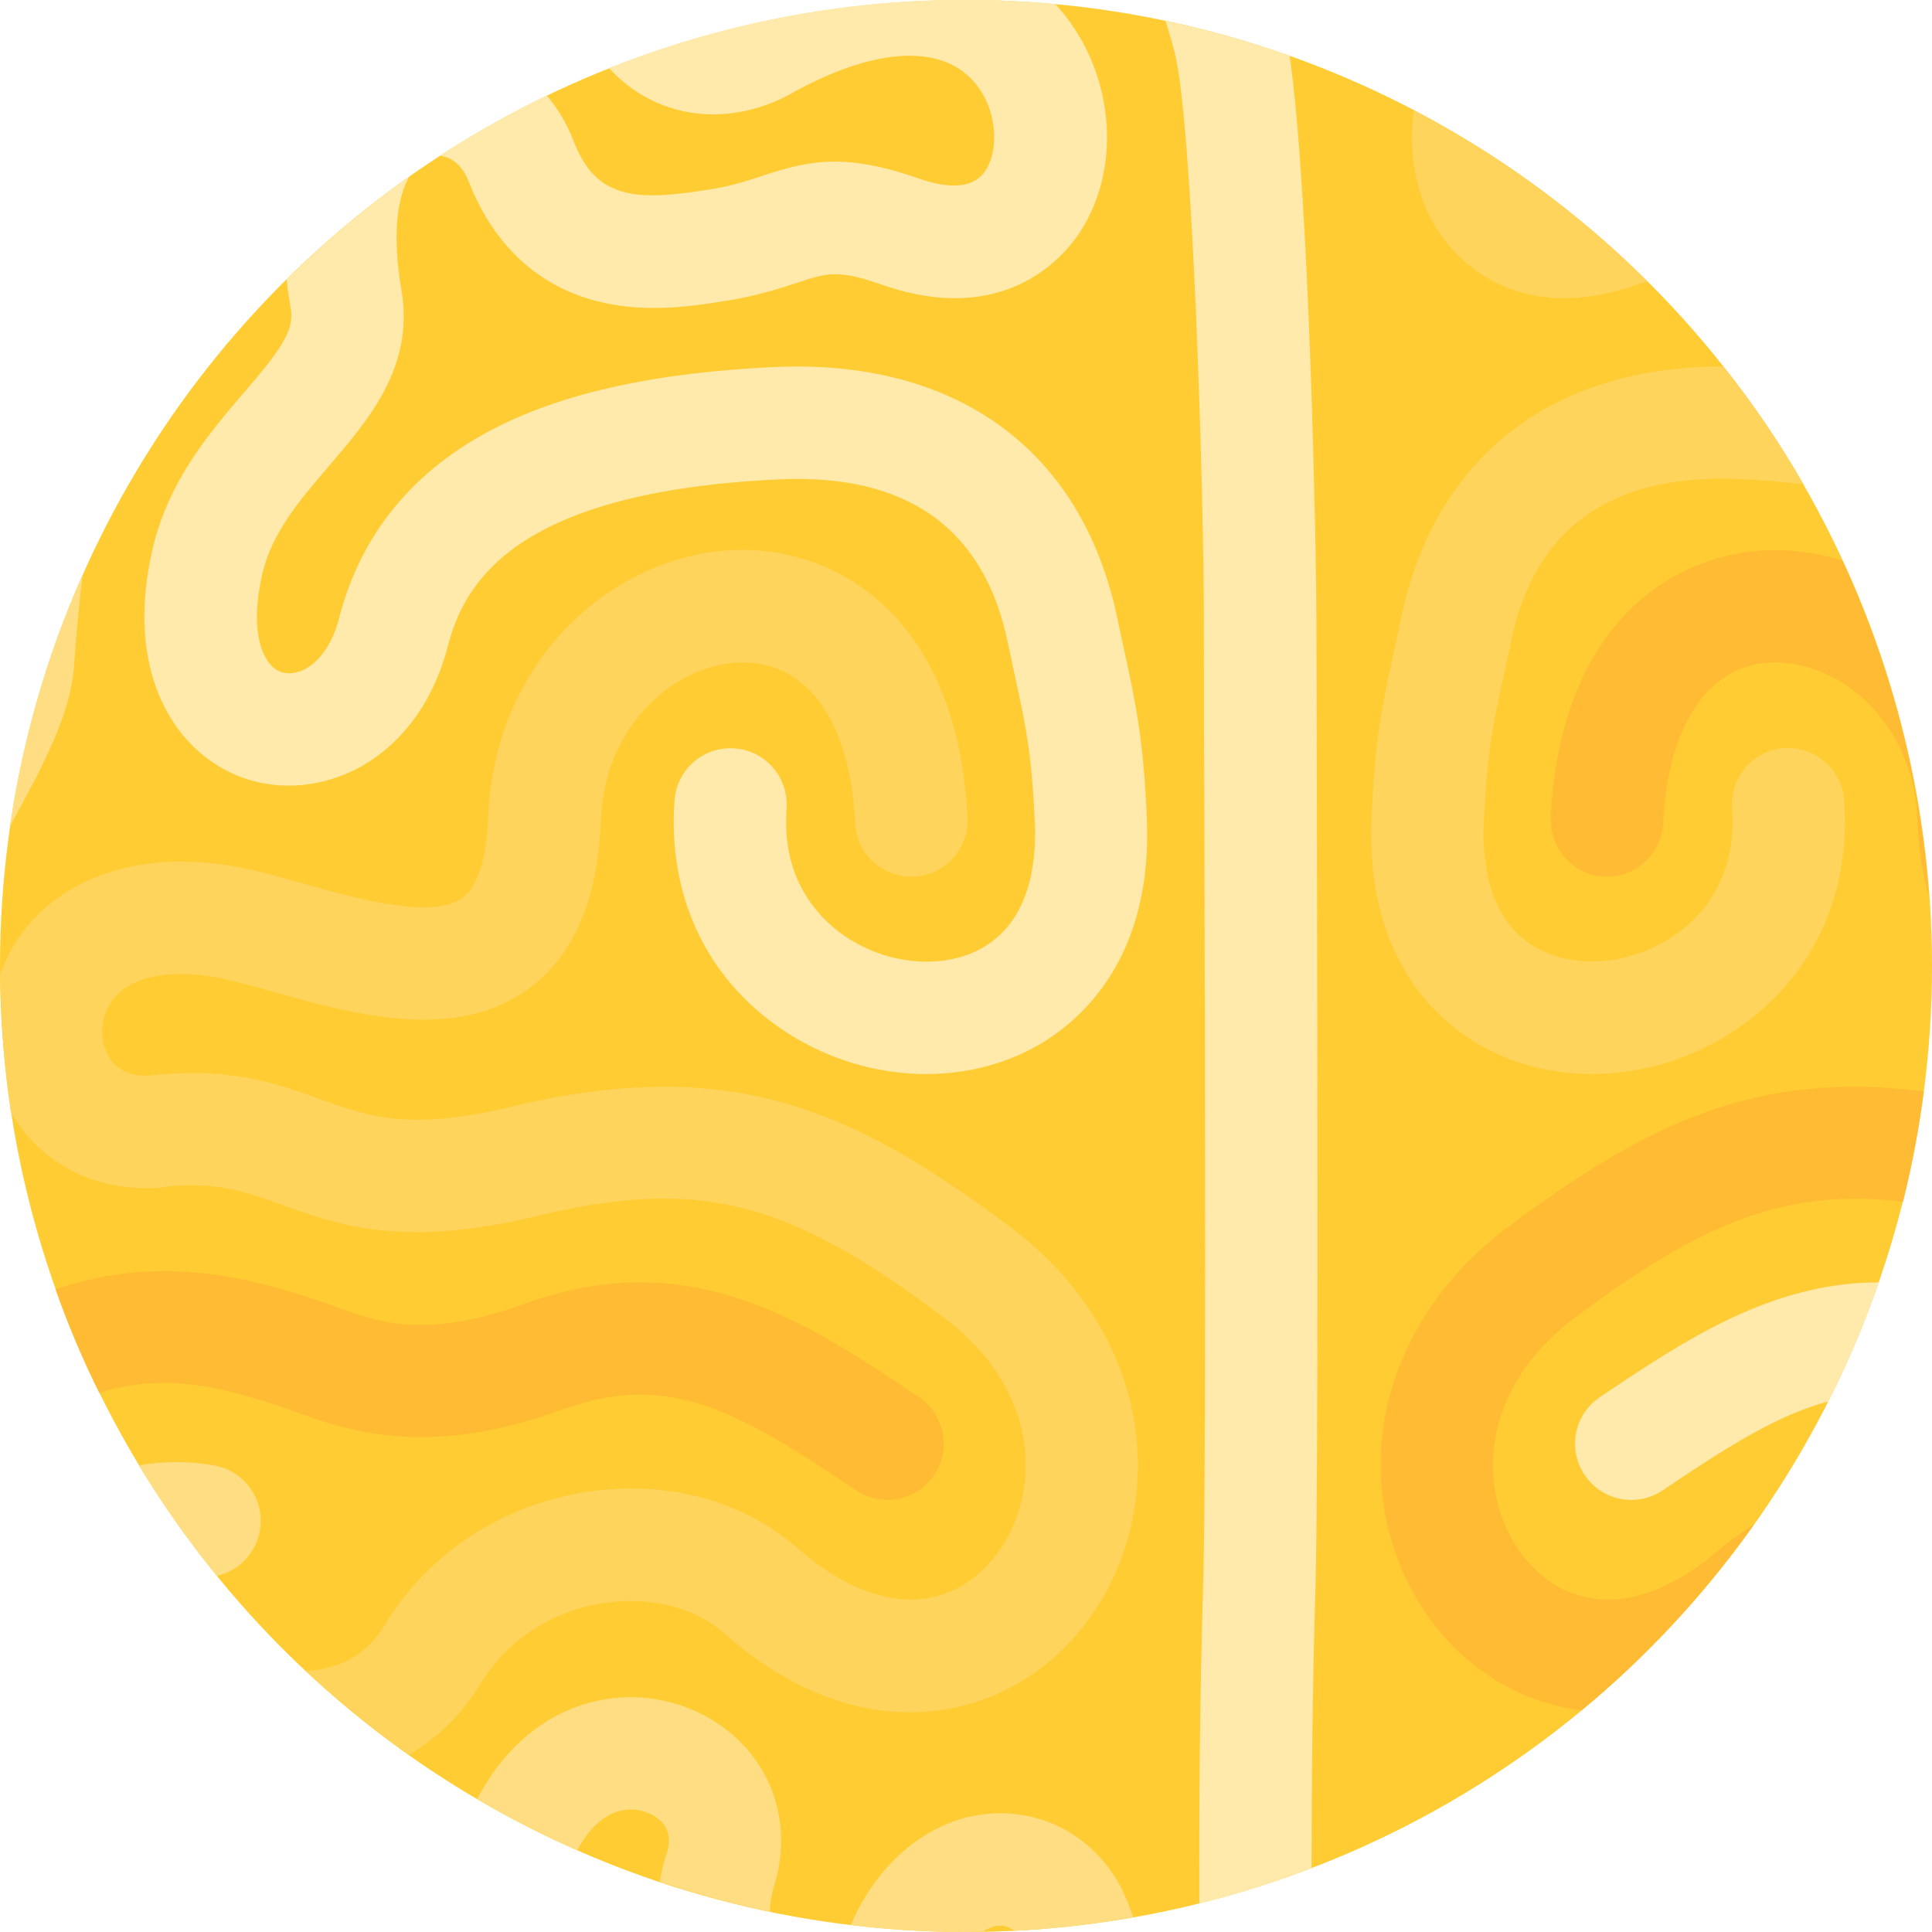 <?xml version="1.0" encoding="UTF-8"?><svg id="Layer_1" xmlns="http://www.w3.org/2000/svg" viewBox="0 0 80 80"><defs><style>.cls-1{fill:none;}.cls-2{fill:#ffde83;}.cls-3{fill:#ffe9ab;}.cls-4{fill:#fb3;}.cls-5{fill:#fc3;}.cls-6{fill:#ffd45c;}</style></defs><circle class="cls-5" cx="40" cy="40" r="40"/><path class="cls-1" d="M16.93,7.33c.42-.3,.85-.59,1.29-.88-.13-.01-.26-.01-.38,.02-.28,.08-.62,.34-.91,.85Z"/><path class="cls-1" d="M40.69,79.98c.43,0,.86-.01,1.29-.03-.12-.1-.25-.17-.4-.2-.27-.05-.58,.03-.89,.23Z"/><path class="cls-1" d="M29.4,7.85h.03c.86-.15,1.5-.36,2.11-.56,1.93-.64,3.42-.97,6.5,.1,1.38,.48,2.31,.37,2.77-.33,.57-.88,.49-2.63-.54-3.74-1.41-1.52-4.15-1.32-7.5,.55-2.67,1.49-5.67,1.03-7.55-1.05-.87,.35-1.74,.72-2.58,1.12,.45,.54,.83,1.16,1.1,1.86,.92,2.38,2.49,2.55,5.66,2.03Z"/><path class="cls-1" d="M49.82,65.61c.12-4.21,.08-20.75,.05-31.7,0-3.46-.02-6.34-.02-8.06,0-5.66-.47-20.85-1.21-23.67-.12-.47-.25-.9-.38-1.32-1.49-.31-3.02-.54-4.56-.68,2.4,2.6,2.84,6.65,1.02,9.44-.63,.96-3.08,3.97-8.2,2.18-1.82-.64-2.28-.48-3.51-.08-.71,.23-1.59,.53-2.82,.73h-.03c-1.3,.22-3.26,.54-5.24,.08-2.57-.59-4.48-2.33-5.52-5.03-.25-.66-.73-.98-1.17-1.03-.44,.28-.86,.58-1.29,.88-.45,.82-.73,2.28-.32,4.68,.54,3.17-1.34,5.36-3,7.3-1.21,1.4-2.34,2.73-2.75,4.44-.57,2.42,0,3.9,.85,4.11,.79,.2,1.87-.53,2.32-2.25,.91-3.51,3.09-6.16,6.49-7.89,2.87-1.46,6.63-2.28,11.49-2.51,7.6-.36,12.79,3.44,14.25,10.41,.1,.49,.2,.94,.29,1.36,.46,2.11,.8,3.64,.93,6.93,.24,5.75-2.69,8.33-4.45,9.35-3.04,1.77-7.1,1.61-10.33-.41-3.34-2.09-5.08-5.62-4.78-9.7,.09-1.28,1.21-2.25,2.49-2.15,1.28,.09,2.24,1.21,2.15,2.49-.23,3.15,1.53,4.74,2.61,5.41,1.76,1.1,3.98,1.24,5.53,.34,1.9-1.1,2.21-3.4,2.14-5.14-.12-2.88-.4-4.17-.83-6.12-.1-.43-.2-.89-.3-1.41-.98-4.7-4.17-6.96-9.48-6.71-10.81,.51-12.99,4.19-13.7,6.92-.52,2-1.57,3.61-3.06,4.64-1.46,1.02-3.24,1.37-4.88,.96-2.98-.74-5.59-4.08-4.27-9.69,.66-2.81,2.37-4.8,3.75-6.4,1.47-1.72,2.1-2.56,1.95-3.48-.07-.42-.13-.83-.17-1.22-3.52,3.49-6.39,7.63-8.43,12.22-.14,1.08-.26,2.3-.35,3.73-.14,2.04-1.28,4.14-2.6,6.57-.02,.03-.04,.07-.06,.1-.27,1.89-.42,3.83-.42,5.79,0,.11,0,.21,0,.32,.17-.45,.37-.9,.64-1.32,1.63-2.52,4.71-3.7,8.45-3.23,1.05,.13,2.23,.46,3.47,.81,2.25,.63,5.33,1.49,6.57,.59,.82-.59,1.04-2.17,1.08-3.39,.11-3.07,1.32-5.89,3.39-7.95,1.95-1.94,4.54-3.05,7.1-3.07,.02,0,.03,0,.05,0,4.06,0,8.91,2.9,9.3,11.09,.06,1.28-.93,2.37-2.21,2.44-1.28,.06-2.37-.93-2.44-2.21-.2-4.17-1.94-6.66-4.65-6.66h-.02c-2.7,.01-5.72,2.52-5.86,6.54-.12,3.27-1.13,5.61-2.99,6.97-3.07,2.24-7.23,1.07-10.57,.13-1.07-.3-2.08-.58-2.79-.67-1.93-.24-3.33,.16-3.96,1.13-.43,.67-.45,1.59-.05,2.25,.36,.58,.98,.83,1.84,.74,3.21-.33,5.18,.38,6.91,1,1.97,.71,3.67,1.33,7.85,.32,9.04-2.17,14.09-.01,20.78,5.02,3.83,2.88,5.73,7.15,5.1,11.43-.56,3.77-2.95,6.86-6.25,8.07-2.02,.74-6.11,1.37-10.79-2.75-1.21-1.06-3.07-1.52-4.97-1.23-2.15,.33-4.01,1.55-5.09,3.34-.77,1.27-1.78,2.25-2.97,2.94,.91,.65,1.86,1.26,2.82,1.83,1.1-2.12,2.58-3.15,3.68-3.64,1.61-.72,3.39-.77,5.01-.14,3.13,1.2,4.62,4.37,3.55,7.55-.06,.18-.15,.53-.13,.92,1.1,.23,2.22,.4,3.35,.53,1.38-3.21,4.25-5.06,7.17-4.54,1.48,.26,2.79,1.13,3.67,2.42,.36,.53,.63,1.15,.84,1.8,.93-.16,1.85-.35,2.75-.57-.01-4.17,.02-8.53,.16-13.21Z"/><path class="cls-1" d="M57.29,62.28c-.63-4.28,1.28-8.55,5.1-11.43,5.77-4.34,10.32-6.53,17.27-5.66,.22-1.7,.35-3.43,.35-5.19,0-.98-.05-1.95-.12-2.91-.27-.93-.43-1.97-.47-3.14-.15-4.02-3.16-6.52-5.86-6.54h-.02c-2.71,0-4.45,2.49-4.65,6.66-.06,1.28-1.15,2.27-2.44,2.21-1.28-.06-2.27-1.15-2.21-2.44,.39-8.22,5.28-11.12,9.35-11.09,.92,0,1.83,.16,2.73,.43-.5-1.07-1.04-2.12-1.63-3.13-.82-.09-1.68-.17-2.63-.21-5.3-.25-8.49,2.01-9.48,6.71-.11,.51-.21,.97-.3,1.41-.43,1.95-.71,3.24-.83,6.12-.07,1.73,.24,4.03,2.14,5.14,1.55,.9,3.77,.76,5.53-.34,1.07-.67,2.84-2.27,2.61-5.41-.09-1.28,.87-2.4,2.15-2.49,1.28-.09,2.4,.87,2.49,2.15,.3,4.08-1.44,7.61-4.78,9.7-1.74,1.09-3.72,1.64-5.65,1.64-1.66,0-3.28-.41-4.69-1.22-1.76-1.03-4.69-3.61-4.45-9.35,.14-3.29,.47-4.82,.93-6.93,.09-.42,.19-.87,.29-1.36,1.4-6.69,6.25-10.44,13.36-10.42-.98-1.24-2.03-2.43-3.15-3.54-.14,.04-.28,.09-.43,.14-5.12,1.79-7.57-1.21-8.2-2.18-.96-1.47-1.28-3.28-1.03-5.05-1.65-.87-3.37-1.62-5.15-2.26,.82,5.5,1.11,20.37,1.11,23.54,0,1.72,0,4.6,.02,8.05,.03,10.98,.07,27.57-.06,31.85-.12,4.08-.16,7.92-.16,11.61,4.09-1.57,7.86-3.78,11.17-6.52-.77-.1-1.43-.28-1.95-.47-3.3-1.21-5.7-4.3-6.25-8.07Z"/><path class="cls-1" d="M8.87,60.68c1.27,.22,2.11,1.43,1.89,2.7-.17,.95-.89,1.67-1.78,1.87,1.14,1.4,2.37,2.71,3.69,3.95,1.26-.07,2.45-.56,3.24-1.87,1.79-2.98,4.84-4.99,8.36-5.54,3.3-.51,6.49,.34,8.76,2.33,2.13,1.87,4.3,2.54,6.12,1.87,1.67-.61,2.95-2.33,3.25-4.38,.38-2.6-.82-5.17-3.3-7.03-6.54-4.92-10.17-5.82-16.9-4.21-5.54,1.33-8.19,.37-10.52-.47-1.5-.54-2.69-.97-4.84-.75-2.64,.28-4.99-.82-6.29-2.94-.04-.06-.06-.13-.1-.19,.38,2.54,1.01,5.01,1.85,7.37,4.07-1.37,7.68-.73,11.93,.84,1.72,.63,3.71,1.14,7.52-.25,6.83-2.49,11.64,.75,16.3,3.87,1.07,.72,1.35,2.16,.63,3.23-.72,1.07-2.16,1.35-3.23,.63-4.79-3.22-7.71-4.96-12.11-3.36-5.05,1.84-8.25,1.15-10.72,.24-3.39-1.25-5.79-1.76-8.51-.93,.51,1.03,1.05,2.04,1.64,3.01,1-.17,2.05-.18,3.12,0Z"/><path class="cls-1" d="M65.61,61.08c-.72-1.07-.43-2.51,.63-3.23,3.5-2.35,7.08-4.75,11.55-4.75,.38-1.09,.72-2.21,1-3.34-4.8-.56-8.22,.76-13.61,4.82-2.48,1.86-3.68,4.43-3.3,7.03,.3,2.05,1.58,3.77,3.25,4.38,1.81,.67,3.99,0,6.12-1.87,.42-.37,.88-.68,1.36-.97,1.15-1.62,2.18-3.32,3.09-5.11-2.09,.55-4.18,1.89-6.86,3.68-1.07,.72-2.51,.43-3.23-.63Z"/><path class="cls-1" d="M26.78,75.05c-.86-.33-2.03-.06-2.88,1.56,1.11,.49,2.25,.93,3.41,1.31,.06-.38,.15-.77,.28-1.16,.38-1.12-.44-1.57-.81-1.71Z"/><path class="cls-2" d="M3.07,27.53c.1-1.43,.22-2.65,.35-3.73-1.45,3.26-2.47,6.75-3.01,10.41,.02-.03,.04-.07,.06-.1,1.32-2.43,2.46-4.53,2.6-6.57Z"/><path class="cls-4" d="M12.62,58.59c2.47,.91,5.67,1.6,10.72-.24,4.4-1.6,7.32,.14,12.11,3.36,1.07,.72,2.51,.43,3.23-.63,.72-1.07,.43-2.51-.63-3.23-4.65-3.12-9.46-6.35-16.3-3.87-3.81,1.38-5.8,.88-7.52,.25-4.25-1.57-7.85-2.22-11.93-.84,.52,1.47,1.12,2.9,1.81,4.28,2.72-.83,5.12-.32,8.51,.93Z"/><path class="cls-3" d="M66.25,57.85c-1.07,.72-1.35,2.16-.63,3.23,.72,1.07,2.16,1.35,3.23,.63,2.67-1.8,4.77-3.13,6.86-3.68,.8-1.59,1.5-3.23,2.09-4.93-4.47,0-8.05,2.4-11.55,4.75Z"/><path class="cls-2" d="M32,78.26c1.07-3.17-.43-6.34-3.55-7.55-1.63-.62-3.41-.57-5.01,.14-1.1,.49-2.58,1.53-3.68,3.64,1.33,.78,2.72,1.49,4.15,2.12,.85-1.62,2.02-1.89,2.88-1.56,.37,.14,1.19,.59,.81,1.71-.13,.4-.22,.78-.28,1.16,1.49,.5,3.01,.92,4.57,1.24-.02-.39,.07-.74,.13-.92Z"/><path class="cls-2" d="M10.76,63.38c.22-1.27-.62-2.47-1.89-2.7-1.07-.19-2.12-.18-3.12,0,.97,1.6,2.05,3.13,3.23,4.57,.89-.2,1.61-.91,1.78-1.87Z"/><path class="cls-2" d="M42.4,75.17c-2.93-.52-5.79,1.32-7.17,4.54,1.57,.19,3.16,.29,4.78,.29,.23,0,.46-.01,.69-.02,.31-.2,.62-.28,.89-.23,.14,.03,.28,.1,.4,.2,1.67-.08,3.32-.28,4.93-.56-.21-.65-.48-1.27-.84-1.8-.88-1.3-2.19-2.16-3.67-2.42Z"/><path class="cls-3" d="M19.4,7.49c1.04,2.7,2.95,4.44,5.52,5.03,1.98,.46,3.94,.13,5.24-.08h.03c1.22-.21,2.11-.5,2.82-.73,1.23-.41,1.69-.56,3.51,.08,5.12,1.79,7.57-1.21,8.2-2.18,1.82-2.79,1.38-6.84-1.02-9.44-1.22-.11-2.45-.18-3.7-.18-5.22,0-10.21,1.01-14.78,2.83,1.88,2.07,4.88,2.53,7.55,1.05,3.35-1.87,6.09-2.07,7.5-.55,1.03,1.11,1.12,2.86,.54,3.74-.46,.7-1.39,.81-2.77,.33-3.08-1.08-4.58-.74-6.5-.1-.61,.2-1.25,.41-2.11,.55h-.03c-3.18,.53-4.75,.36-5.66-2.03-.27-.7-.65-1.32-1.1-1.86-1.53,.74-3,1.58-4.42,2.5,.45,.05,.92,.37,1.17,1.03Z"/><path class="cls-3" d="M10.08,16.28c-1.37,1.6-3.08,3.59-3.75,6.4-1.32,5.61,1.29,8.96,4.27,9.69,1.64,.4,3.42,.05,4.88-.96,1.48-1.03,2.54-2.64,3.06-4.64,.7-2.73,2.89-6.41,13.7-6.92,5.3-.25,8.49,2.01,9.48,6.71,.11,.51,.21,.97,.3,1.41,.43,1.95,.71,3.24,.83,6.12,.07,1.73-.24,4.03-2.14,5.14-1.55,.9-3.77,.76-5.53-.34-1.07-.67-2.84-2.27-2.61-5.41,.09-1.28-.87-2.4-2.15-2.49-1.28-.1-2.4,.87-2.49,2.15-.3,4.08,1.44,7.61,4.78,9.7,3.23,2.02,7.29,2.18,10.33,.41,1.76-1.03,4.69-3.61,4.45-9.35-.14-3.29-.47-4.82-.93-6.93-.09-.42-.19-.87-.29-1.36-1.46-6.97-6.65-10.77-14.25-10.41-4.86,.23-8.62,1.05-11.49,2.51-3.4,1.73-5.59,4.39-6.49,7.89-.44,1.72-1.53,2.44-2.32,2.25-.85-.21-1.42-1.69-.85-4.11,.4-1.7,1.54-3.03,2.75-4.44,1.66-1.94,3.55-4.13,3-7.3-.41-2.41-.13-3.87,.32-4.68-1.81,1.28-3.51,2.7-5.07,4.25,.04,.39,.1,.8,.17,1.22,.16,.91-.47,1.76-1.95,3.48Z"/><path class="cls-3" d="M54.47,65.75c.12-4.28,.08-20.87,.06-31.85,0-3.45-.02-6.33-.02-8.05,0-3.17-.3-18.04-1.11-23.54-1.66-.59-3.38-1.08-5.14-1.45,.13,.42,.26,.85,.38,1.32,.74,2.82,1.21,18.01,1.21,23.67,0,1.72,0,4.6,.02,8.06,.03,10.95,.07,27.5-.05,31.7-.14,4.68-.17,9.04-.16,13.21,1.59-.39,3.14-.89,4.65-1.47,0-3.69,.04-7.52,.16-11.61Z"/><path class="cls-6" d="M59.58,9.61c.63,.96,3.08,3.97,8.2,2.18,.16-.06,.3-.1,.43-.14-2.83-2.82-6.09-5.21-9.66-7.08-.25,1.77,.07,3.58,1.03,5.05Z"/><path class="cls-6" d="M58.01,25.61c-.1,.49-.2,.94-.29,1.36-.46,2.11-.8,3.64-.93,6.93-.24,5.75,2.69,8.33,4.45,9.35,1.41,.82,3.03,1.22,4.69,1.22,1.93,0,3.91-.55,5.65-1.64,3.34-2.09,5.08-5.62,4.78-9.7-.09-1.28-1.21-2.24-2.49-2.15-1.28,.09-2.24,1.21-2.15,2.49,.23,3.15-1.53,4.74-2.61,5.41-1.76,1.1-3.98,1.24-5.53,.34-1.9-1.1-2.21-3.4-2.14-5.14,.12-2.88,.4-4.17,.83-6.12,.1-.43,.2-.89,.3-1.41,.98-4.7,4.17-6.96,9.48-6.71,.95,.04,1.81,.12,2.63,.21-.98-1.71-2.09-3.34-3.31-4.87-7.11-.02-11.95,3.73-13.36,10.42Z"/><path class="cls-6" d="M6.84,49.14c2.15-.22,3.34,.21,4.84,.75,2.33,.84,4.98,1.8,10.52,.47,6.73-1.61,10.36-.71,16.9,4.21,2.48,1.86,3.68,4.43,3.3,7.03-.3,2.05-1.58,3.77-3.25,4.38-1.81,.67-3.99,0-6.12-1.87-2.27-1.99-5.46-2.84-8.76-2.33-3.52,.55-6.57,2.56-8.36,5.54-.79,1.3-1.98,1.8-3.24,1.87,1.34,1.25,2.76,2.41,4.26,3.47,1.19-.69,2.2-1.67,2.97-2.94,1.08-1.79,2.93-3.01,5.09-3.34,1.9-.29,3.76,.16,4.97,1.23,4.68,4.12,8.77,3.49,10.79,2.75,3.3-1.21,5.7-4.3,6.25-8.07,.63-4.28-1.28-8.55-5.1-11.43-6.69-5.03-11.74-7.19-20.78-5.02-4.19,1-5.89,.39-7.85-.32-1.73-.63-3.69-1.34-6.91-1-.86,.09-1.48-.16-1.84-.74-.4-.66-.38-1.58,.05-2.25,.63-.97,2.03-1.37,3.96-1.13,.71,.09,1.72,.37,2.79,.67,3.34,.94,7.51,2.1,10.57-.13,1.87-1.36,2.87-3.71,2.99-6.97,.15-4.02,3.16-6.52,5.86-6.54h.02c2.71,0,4.45,2.49,4.65,6.66,.06,1.28,1.15,2.27,2.44,2.21,1.28-.06,2.27-1.15,2.21-2.44-.39-8.19-5.25-11.09-9.3-11.09-.02,0-.03,0-.05,0-2.56,.01-5.15,1.13-7.1,3.07-2.07,2.06-3.28,4.88-3.39,7.95-.04,1.22-.27,2.79-1.08,3.39-1.24,.91-4.32,.04-6.57-.59-1.24-.35-2.42-.68-3.47-.81-3.74-.47-6.82,.71-8.45,3.23-.27,.42-.47,.86-.64,1.32,.02,1.94,.16,3.84,.44,5.7,.04,.06,.06,.13,.1,.19,1.3,2.11,3.65,3.21,6.29,2.94Z"/><path class="cls-4" d="M64.22,33.86c-.06,1.28,.93,2.37,2.21,2.44,1.28,.06,2.37-.93,2.44-2.21,.2-4.17,1.94-6.66,4.65-6.66h.02c2.7,.01,5.72,2.52,5.86,6.54,.04,1.17,.2,2.21,.47,3.14-.35-4.93-1.6-9.62-3.58-13.9-.89-.27-1.81-.43-2.73-.43-4.07-.03-8.95,2.87-9.35,11.09Z"/><path class="cls-4" d="M65.14,65.99c-1.67-.61-2.95-2.33-3.25-4.38-.38-2.6,.82-5.17,3.3-7.03,5.39-4.05,8.81-5.38,13.61-4.82,.37-1.49,.66-3.02,.86-4.57-6.94-.87-11.5,1.33-17.27,5.66-3.83,2.88-5.73,7.15-5.1,11.43,.56,3.77,2.95,6.86,6.25,8.07,.52,.19,1.18,.37,1.95,.47,2.7-2.23,5.09-4.82,7.13-7.68-.48,.29-.94,.6-1.36,.97-2.13,1.87-4.3,2.54-6.12,1.87Z"/></svg>